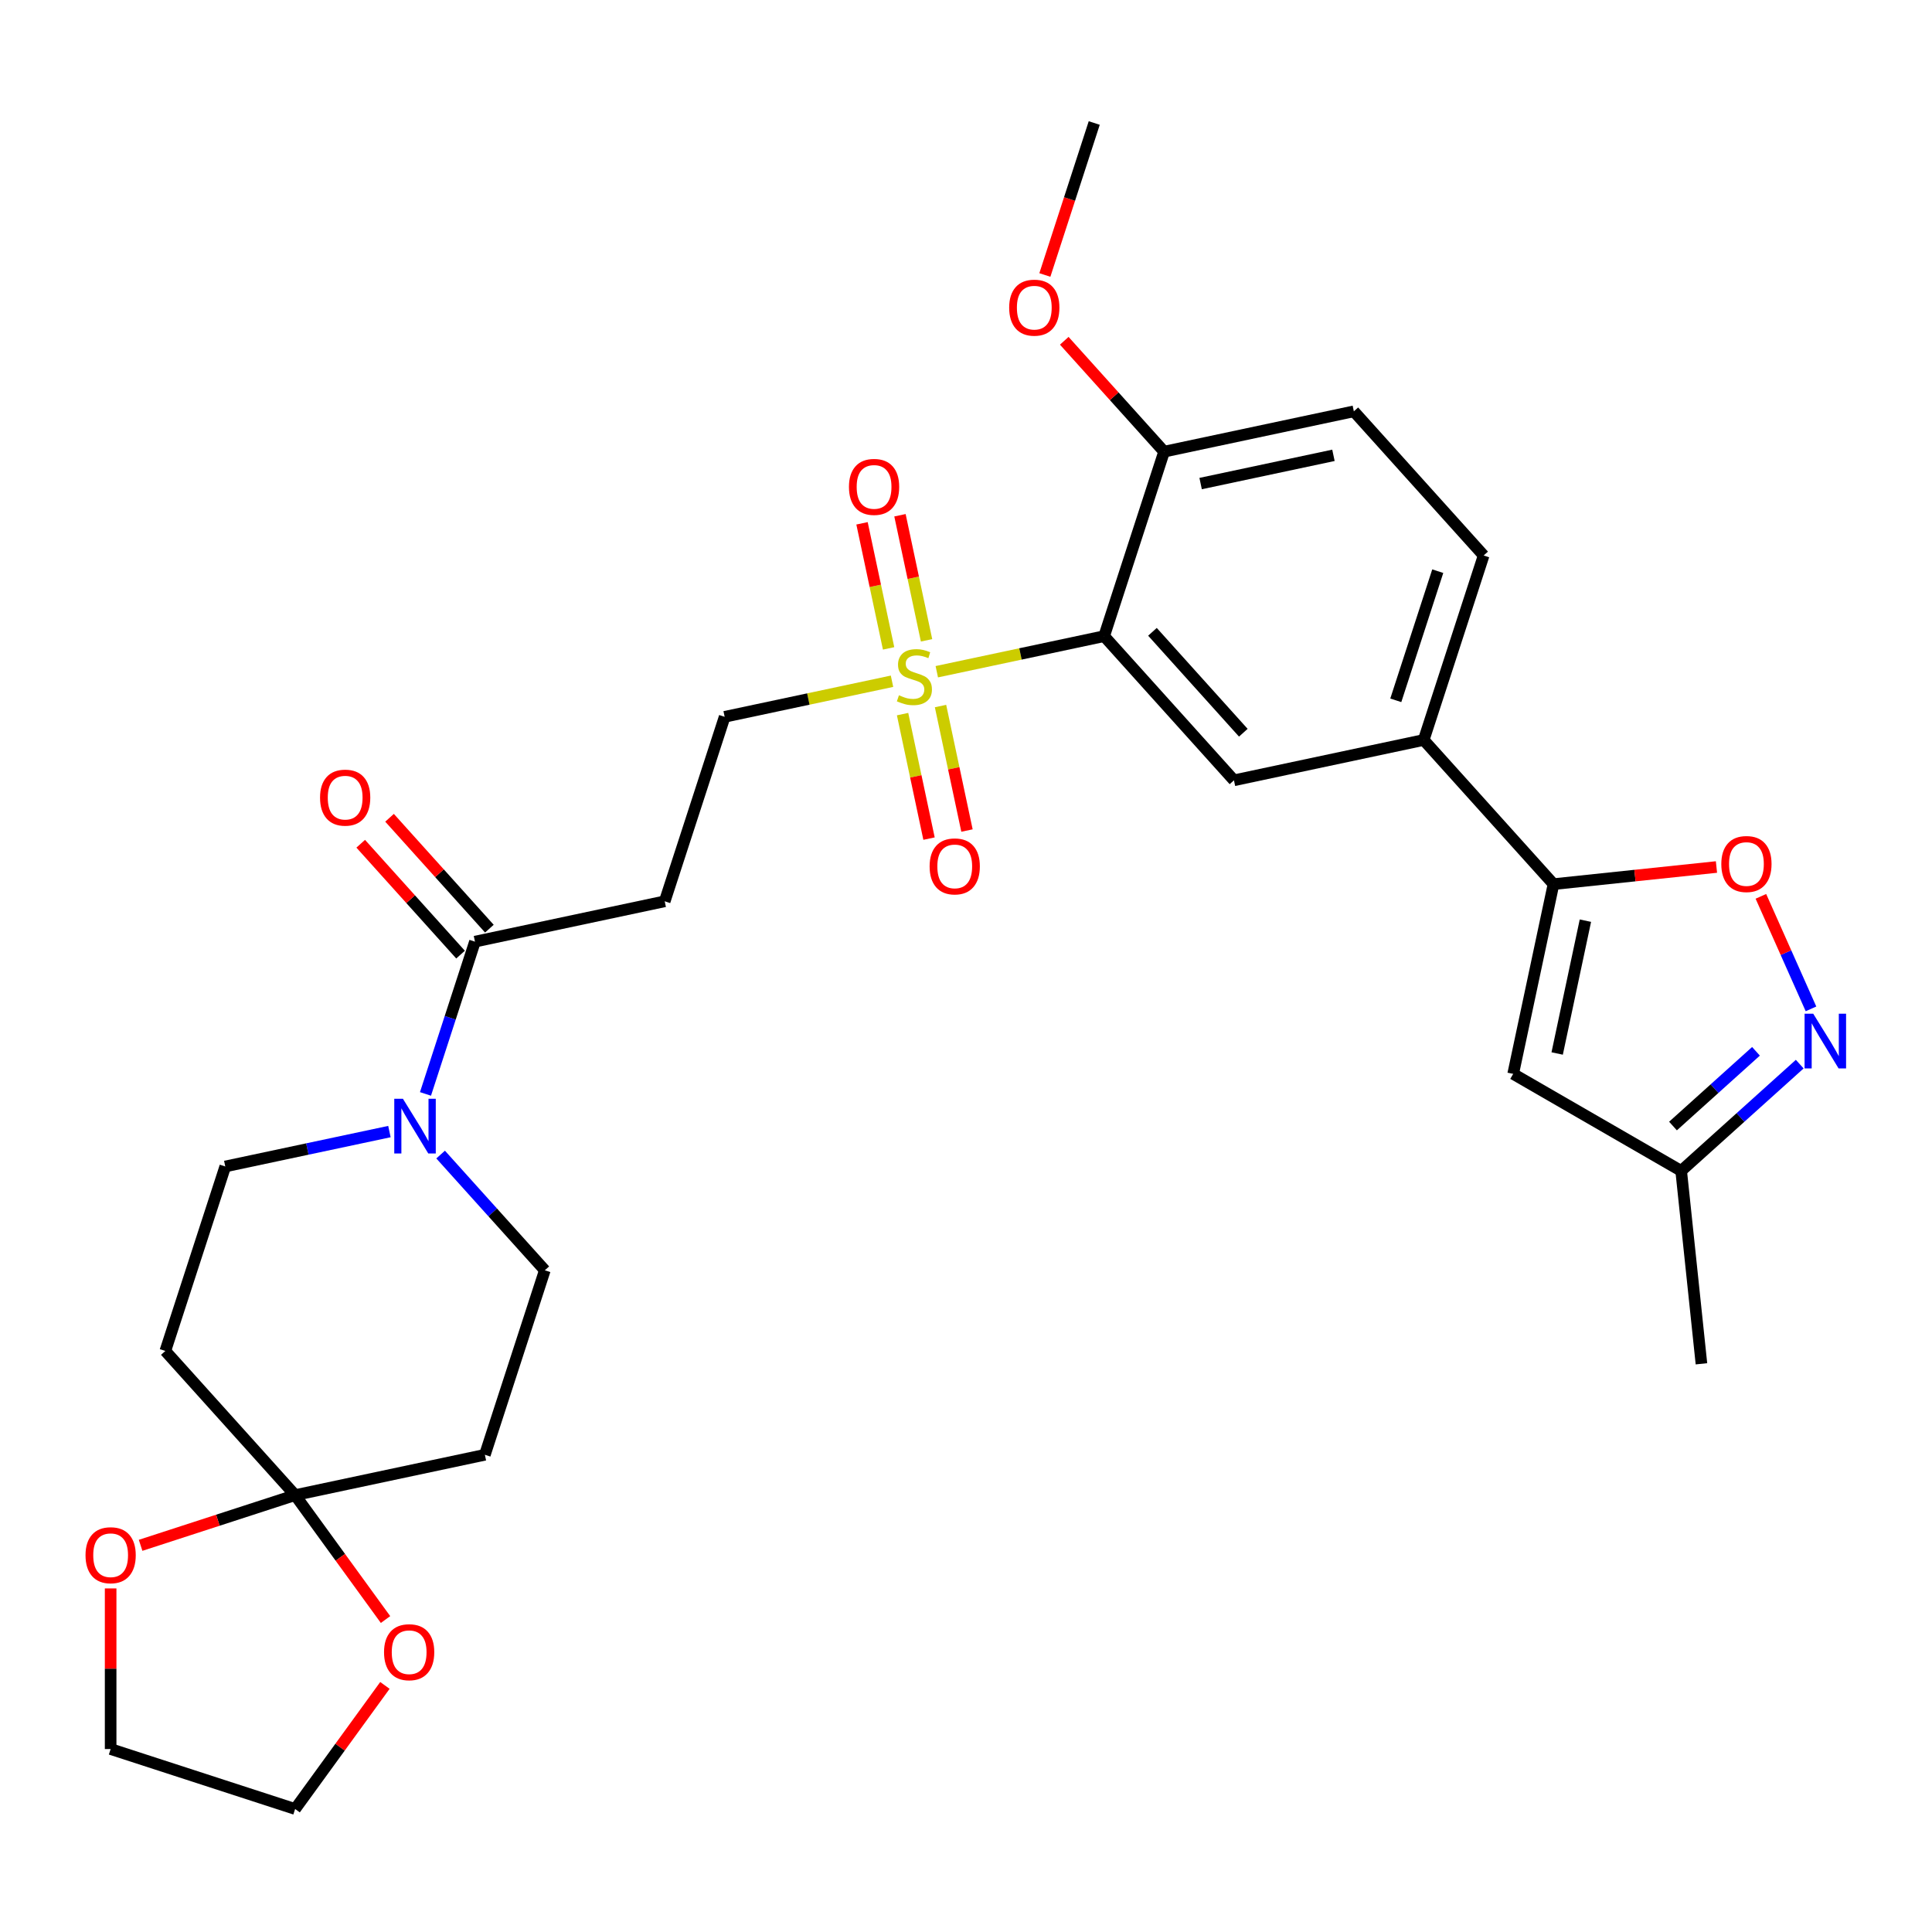 <?xml version='1.0' encoding='iso-8859-1'?>
<svg version='1.1' baseProfile='full'
              xmlns='http://www.w3.org/2000/svg'
                      xmlns:rdkit='http://www.rdkit.org/xml'
                      xmlns:xlink='http://www.w3.org/1999/xlink'
                  xml:space='preserve'
width='1000px' height='1000px' viewBox='0 0 1000 1000'>
<!-- END OF HEADER -->
<rect style='opacity:1.0;fill:#FFFFFF;stroke:none' width='1000' height='1000' x='0' y='0'> </rect>
<path class='bond-0' d='M 484.885,347.683 L 528.196,338.477' style='fill:none;fill-rule:evenodd;stroke:#CCCC00;stroke-width:6px;stroke-linecap:butt;stroke-linejoin:miter;stroke-opacity:1' />
<path class='bond-0' d='M 528.196,338.477 L 571.507,329.271' style='fill:none;fill-rule:evenodd;stroke:#000000;stroke-width:6px;stroke-linecap:butt;stroke-linejoin:miter;stroke-opacity:1' />
<path class='bond-11' d='M 461.704,352.61 L 418.393,361.817' style='fill:none;fill-rule:evenodd;stroke:#CCCC00;stroke-width:6px;stroke-linecap:butt;stroke-linejoin:miter;stroke-opacity:1' />
<path class='bond-11' d='M 418.393,361.817 L 375.082,371.023' style='fill:none;fill-rule:evenodd;stroke:#000000;stroke-width:6px;stroke-linecap:butt;stroke-linejoin:miter;stroke-opacity:1' />
<path class='bond-16' d='M 479.581,331.429 L 472.701,299.06' style='fill:none;fill-rule:evenodd;stroke:#CCCC00;stroke-width:6px;stroke-linecap:butt;stroke-linejoin:miter;stroke-opacity:1' />
<path class='bond-16' d='M 472.701,299.06 L 465.821,266.692' style='fill:none;fill-rule:evenodd;stroke:#FF0000;stroke-width:6px;stroke-linecap:butt;stroke-linejoin:miter;stroke-opacity:1' />
<path class='bond-16' d='M 459.938,335.604 L 453.058,303.236' style='fill:none;fill-rule:evenodd;stroke:#CCCC00;stroke-width:6px;stroke-linecap:butt;stroke-linejoin:miter;stroke-opacity:1' />
<path class='bond-16' d='M 453.058,303.236 L 446.178,270.867' style='fill:none;fill-rule:evenodd;stroke:#FF0000;stroke-width:6px;stroke-linecap:butt;stroke-linejoin:miter;stroke-opacity:1' />
<path class='bond-17' d='M 467.17,369.625 L 474.018,401.843' style='fill:none;fill-rule:evenodd;stroke:#CCCC00;stroke-width:6px;stroke-linecap:butt;stroke-linejoin:miter;stroke-opacity:1' />
<path class='bond-17' d='M 474.018,401.843 L 480.866,434.062' style='fill:none;fill-rule:evenodd;stroke:#FF0000;stroke-width:6px;stroke-linecap:butt;stroke-linejoin:miter;stroke-opacity:1' />
<path class='bond-17' d='M 486.812,365.449 L 493.66,397.668' style='fill:none;fill-rule:evenodd;stroke:#CCCC00;stroke-width:6px;stroke-linecap:butt;stroke-linejoin:miter;stroke-opacity:1' />
<path class='bond-17' d='M 493.66,397.668 L 500.509,429.886' style='fill:none;fill-rule:evenodd;stroke:#FF0000;stroke-width:6px;stroke-linecap:butt;stroke-linejoin:miter;stroke-opacity:1' />
<path class='bond-7' d='M 571.507,329.271 L 638.693,403.888' style='fill:none;fill-rule:evenodd;stroke:#000000;stroke-width:6px;stroke-linecap:butt;stroke-linejoin:miter;stroke-opacity:1' />
<path class='bond-7' d='M 596.509,327.027 L 643.538,379.258' style='fill:none;fill-rule:evenodd;stroke:#000000;stroke-width:6px;stroke-linecap:butt;stroke-linejoin:miter;stroke-opacity:1' />
<path class='bond-15' d='M 571.507,329.271 L 602.535,233.778' style='fill:none;fill-rule:evenodd;stroke:#000000;stroke-width:6px;stroke-linecap:butt;stroke-linejoin:miter;stroke-opacity:1' />
<path class='bond-1' d='M 804.091,457.629 L 736.906,383.012' style='fill:none;fill-rule:evenodd;stroke:#000000;stroke-width:6px;stroke-linecap:butt;stroke-linejoin:miter;stroke-opacity:1' />
<path class='bond-4' d='M 804.091,457.629 L 846.264,453.197' style='fill:none;fill-rule:evenodd;stroke:#000000;stroke-width:6px;stroke-linecap:butt;stroke-linejoin:miter;stroke-opacity:1' />
<path class='bond-4' d='M 846.264,453.197 L 888.438,448.764' style='fill:none;fill-rule:evenodd;stroke:#FF0000;stroke-width:6px;stroke-linecap:butt;stroke-linejoin:miter;stroke-opacity:1' />
<path class='bond-6' d='M 804.091,457.629 L 783.215,555.842' style='fill:none;fill-rule:evenodd;stroke:#000000;stroke-width:6px;stroke-linecap:butt;stroke-linejoin:miter;stroke-opacity:1' />
<path class='bond-6' d='M 820.602,476.536 L 805.989,545.285' style='fill:none;fill-rule:evenodd;stroke:#000000;stroke-width:6px;stroke-linecap:butt;stroke-linejoin:miter;stroke-opacity:1' />
<path class='bond-2' d='M 937.365,522.19 L 924.4,493.069' style='fill:none;fill-rule:evenodd;stroke:#0000FF;stroke-width:6px;stroke-linecap:butt;stroke-linejoin:miter;stroke-opacity:1' />
<path class='bond-2' d='M 924.4,493.069 L 911.434,463.948' style='fill:none;fill-rule:evenodd;stroke:#FF0000;stroke-width:6px;stroke-linecap:butt;stroke-linejoin:miter;stroke-opacity:1' />
<path class='bond-32' d='M 931.537,550.791 L 900.854,578.418' style='fill:none;fill-rule:evenodd;stroke:#0000FF;stroke-width:6px;stroke-linecap:butt;stroke-linejoin:miter;stroke-opacity:1' />
<path class='bond-32' d='M 900.854,578.418 L 870.17,606.046' style='fill:none;fill-rule:evenodd;stroke:#000000;stroke-width:6px;stroke-linecap:butt;stroke-linejoin:miter;stroke-opacity:1' />
<path class='bond-32' d='M 908.895,544.156 L 887.417,563.495' style='fill:none;fill-rule:evenodd;stroke:#0000FF;stroke-width:6px;stroke-linecap:butt;stroke-linejoin:miter;stroke-opacity:1' />
<path class='bond-32' d='M 887.417,563.495 L 865.938,582.834' style='fill:none;fill-rule:evenodd;stroke:#000000;stroke-width:6px;stroke-linecap:butt;stroke-linejoin:miter;stroke-opacity:1' />
<path class='bond-3' d='M 220.23,566.214 L 233.036,526.802' style='fill:none;fill-rule:evenodd;stroke:#0000FF;stroke-width:6px;stroke-linecap:butt;stroke-linejoin:miter;stroke-opacity:1' />
<path class='bond-3' d='M 233.036,526.802 L 245.841,487.391' style='fill:none;fill-rule:evenodd;stroke:#000000;stroke-width:6px;stroke-linecap:butt;stroke-linejoin:miter;stroke-opacity:1' />
<path class='bond-18' d='M 201.564,585.7 L 159.082,594.73' style='fill:none;fill-rule:evenodd;stroke:#0000FF;stroke-width:6px;stroke-linecap:butt;stroke-linejoin:miter;stroke-opacity:1' />
<path class='bond-18' d='M 159.082,594.73 L 116.601,603.76' style='fill:none;fill-rule:evenodd;stroke:#000000;stroke-width:6px;stroke-linecap:butt;stroke-linejoin:miter;stroke-opacity:1' />
<path class='bond-19' d='M 228.064,597.6 L 255.032,627.55' style='fill:none;fill-rule:evenodd;stroke:#0000FF;stroke-width:6px;stroke-linecap:butt;stroke-linejoin:miter;stroke-opacity:1' />
<path class='bond-19' d='M 255.032,627.55 L 281.999,657.501' style='fill:none;fill-rule:evenodd;stroke:#000000;stroke-width:6px;stroke-linecap:butt;stroke-linejoin:miter;stroke-opacity:1' />
<path class='bond-5' d='M 152.759,773.869 L 250.972,752.994' style='fill:none;fill-rule:evenodd;stroke:#000000;stroke-width:6px;stroke-linecap:butt;stroke-linejoin:miter;stroke-opacity:1' />
<path class='bond-20' d='M 152.759,773.869 L 176.154,806.07' style='fill:none;fill-rule:evenodd;stroke:#000000;stroke-width:6px;stroke-linecap:butt;stroke-linejoin:miter;stroke-opacity:1' />
<path class='bond-20' d='M 176.154,806.07 L 199.549,838.27' style='fill:none;fill-rule:evenodd;stroke:#FF0000;stroke-width:6px;stroke-linecap:butt;stroke-linejoin:miter;stroke-opacity:1' />
<path class='bond-21' d='M 152.759,773.869 L 112.768,786.863' style='fill:none;fill-rule:evenodd;stroke:#000000;stroke-width:6px;stroke-linecap:butt;stroke-linejoin:miter;stroke-opacity:1' />
<path class='bond-21' d='M 112.768,786.863 L 72.776,799.857' style='fill:none;fill-rule:evenodd;stroke:#FF0000;stroke-width:6px;stroke-linecap:butt;stroke-linejoin:miter;stroke-opacity:1' />
<path class='bond-31' d='M 152.759,773.869 L 85.574,699.252' style='fill:none;fill-rule:evenodd;stroke:#000000;stroke-width:6px;stroke-linecap:butt;stroke-linejoin:miter;stroke-opacity:1' />
<path class='bond-14' d='M 783.215,555.842 L 870.17,606.046' style='fill:none;fill-rule:evenodd;stroke:#000000;stroke-width:6px;stroke-linecap:butt;stroke-linejoin:miter;stroke-opacity:1' />
<path class='bond-9' d='M 638.693,403.888 L 736.906,383.012' style='fill:none;fill-rule:evenodd;stroke:#000000;stroke-width:6px;stroke-linecap:butt;stroke-linejoin:miter;stroke-opacity:1' />
<path class='bond-8' d='M 245.841,487.391 L 344.054,466.515' style='fill:none;fill-rule:evenodd;stroke:#000000;stroke-width:6px;stroke-linecap:butt;stroke-linejoin:miter;stroke-opacity:1' />
<path class='bond-22' d='M 253.303,480.673 L 227.465,451.977' style='fill:none;fill-rule:evenodd;stroke:#000000;stroke-width:6px;stroke-linecap:butt;stroke-linejoin:miter;stroke-opacity:1' />
<path class='bond-22' d='M 227.465,451.977 L 201.628,423.282' style='fill:none;fill-rule:evenodd;stroke:#FF0000;stroke-width:6px;stroke-linecap:butt;stroke-linejoin:miter;stroke-opacity:1' />
<path class='bond-22' d='M 238.38,494.11 L 212.542,465.414' style='fill:none;fill-rule:evenodd;stroke:#000000;stroke-width:6px;stroke-linecap:butt;stroke-linejoin:miter;stroke-opacity:1' />
<path class='bond-22' d='M 212.542,465.414 L 186.704,436.719' style='fill:none;fill-rule:evenodd;stroke:#FF0000;stroke-width:6px;stroke-linecap:butt;stroke-linejoin:miter;stroke-opacity:1' />
<path class='bond-30' d='M 736.906,383.012 L 767.933,287.52' style='fill:none;fill-rule:evenodd;stroke:#000000;stroke-width:6px;stroke-linecap:butt;stroke-linejoin:miter;stroke-opacity:1' />
<path class='bond-30' d='M 722.461,362.483 L 744.18,295.638' style='fill:none;fill-rule:evenodd;stroke:#000000;stroke-width:6px;stroke-linecap:butt;stroke-linejoin:miter;stroke-opacity:1' />
<path class='bond-10' d='M 344.054,466.515 L 375.082,371.023' style='fill:none;fill-rule:evenodd;stroke:#000000;stroke-width:6px;stroke-linecap:butt;stroke-linejoin:miter;stroke-opacity:1' />
<path class='bond-12' d='M 85.574,699.252 L 116.601,603.76' style='fill:none;fill-rule:evenodd;stroke:#000000;stroke-width:6px;stroke-linecap:butt;stroke-linejoin:miter;stroke-opacity:1' />
<path class='bond-13' d='M 250.972,752.994 L 281.999,657.501' style='fill:none;fill-rule:evenodd;stroke:#000000;stroke-width:6px;stroke-linecap:butt;stroke-linejoin:miter;stroke-opacity:1' />
<path class='bond-28' d='M 870.17,606.046 L 880.666,705.902' style='fill:none;fill-rule:evenodd;stroke:#000000;stroke-width:6px;stroke-linecap:butt;stroke-linejoin:miter;stroke-opacity:1' />
<path class='bond-24' d='M 602.535,233.778 L 700.748,212.903' style='fill:none;fill-rule:evenodd;stroke:#000000;stroke-width:6px;stroke-linecap:butt;stroke-linejoin:miter;stroke-opacity:1' />
<path class='bond-24' d='M 621.442,250.29 L 690.191,235.677' style='fill:none;fill-rule:evenodd;stroke:#000000;stroke-width:6px;stroke-linecap:butt;stroke-linejoin:miter;stroke-opacity:1' />
<path class='bond-25' d='M 602.535,233.778 L 576.697,205.083' style='fill:none;fill-rule:evenodd;stroke:#000000;stroke-width:6px;stroke-linecap:butt;stroke-linejoin:miter;stroke-opacity:1' />
<path class='bond-25' d='M 576.697,205.083 L 550.86,176.387' style='fill:none;fill-rule:evenodd;stroke:#FF0000;stroke-width:6px;stroke-linecap:butt;stroke-linejoin:miter;stroke-opacity:1' />
<path class='bond-27' d='M 199.229,872.37 L 175.994,904.351' style='fill:none;fill-rule:evenodd;stroke:#FF0000;stroke-width:6px;stroke-linecap:butt;stroke-linejoin:miter;stroke-opacity:1' />
<path class='bond-27' d='M 175.994,904.351 L 152.759,936.331' style='fill:none;fill-rule:evenodd;stroke:#000000;stroke-width:6px;stroke-linecap:butt;stroke-linejoin:miter;stroke-opacity:1' />
<path class='bond-26' d='M 57.266,822.167 L 57.266,863.735' style='fill:none;fill-rule:evenodd;stroke:#FF0000;stroke-width:6px;stroke-linecap:butt;stroke-linejoin:miter;stroke-opacity:1' />
<path class='bond-26' d='M 57.266,863.735 L 57.266,905.304' style='fill:none;fill-rule:evenodd;stroke:#000000;stroke-width:6px;stroke-linecap:butt;stroke-linejoin:miter;stroke-opacity:1' />
<path class='bond-23' d='M 767.933,287.52 L 700.748,212.903' style='fill:none;fill-rule:evenodd;stroke:#000000;stroke-width:6px;stroke-linecap:butt;stroke-linejoin:miter;stroke-opacity:1' />
<path class='bond-29' d='M 540.818,142.331 L 553.597,103' style='fill:none;fill-rule:evenodd;stroke:#FF0000;stroke-width:6px;stroke-linecap:butt;stroke-linejoin:miter;stroke-opacity:1' />
<path class='bond-29' d='M 553.597,103 L 566.377,63.669' style='fill:none;fill-rule:evenodd;stroke:#000000;stroke-width:6px;stroke-linecap:butt;stroke-linejoin:miter;stroke-opacity:1' />
<path class='bond-33' d='M 57.266,905.304 L 152.759,936.331' style='fill:none;fill-rule:evenodd;stroke:#000000;stroke-width:6px;stroke-linecap:butt;stroke-linejoin:miter;stroke-opacity:1' />
<path  class='atom-0' d='M 465.295 359.867
Q 465.615 359.987, 466.935 360.547
Q 468.255 361.107, 469.695 361.467
Q 471.175 361.787, 472.615 361.787
Q 475.295 361.787, 476.855 360.507
Q 478.415 359.187, 478.415 356.907
Q 478.415 355.347, 477.615 354.387
Q 476.855 353.427, 475.655 352.907
Q 474.455 352.387, 472.455 351.787
Q 469.935 351.027, 468.415 350.307
Q 466.935 349.587, 465.855 348.067
Q 464.815 346.547, 464.815 343.987
Q 464.815 340.427, 467.215 338.227
Q 469.655 336.027, 474.455 336.027
Q 477.735 336.027, 481.455 337.587
L 480.535 340.667
Q 477.135 339.267, 474.575 339.267
Q 471.815 339.267, 470.295 340.427
Q 468.775 341.547, 468.815 343.507
Q 468.815 345.027, 469.575 345.947
Q 470.375 346.867, 471.495 347.387
Q 472.655 347.907, 474.575 348.507
Q 477.135 349.307, 478.655 350.107
Q 480.175 350.907, 481.255 352.547
Q 482.375 354.147, 482.375 356.907
Q 482.375 360.827, 479.735 362.947
Q 477.135 365.027, 472.775 365.027
Q 470.255 365.027, 468.335 364.467
Q 466.455 363.947, 464.215 363.027
L 465.295 359.867
' fill='#CCCC00'/>
<path  class='atom-3' d='M 938.527 524.7
L 947.807 539.7
Q 948.727 541.18, 950.207 543.86
Q 951.687 546.54, 951.767 546.7
L 951.767 524.7
L 955.527 524.7
L 955.527 553.02
L 951.647 553.02
L 941.687 536.62
Q 940.527 534.7, 939.287 532.5
Q 938.087 530.3, 937.727 529.62
L 937.727 553.02
L 934.047 553.02
L 934.047 524.7
L 938.527 524.7
' fill='#0000FF'/>
<path  class='atom-4' d='M 208.554 568.724
L 217.834 583.724
Q 218.754 585.204, 220.234 587.884
Q 221.714 590.564, 221.794 590.724
L 221.794 568.724
L 225.554 568.724
L 225.554 597.044
L 221.674 597.044
L 211.714 580.644
Q 210.554 578.724, 209.314 576.524
Q 208.114 574.324, 207.754 573.644
L 207.754 597.044
L 204.074 597.044
L 204.074 568.724
L 208.554 568.724
' fill='#0000FF'/>
<path  class='atom-5' d='M 890.948 447.214
Q 890.948 440.414, 894.308 436.614
Q 897.668 432.814, 903.948 432.814
Q 910.228 432.814, 913.588 436.614
Q 916.948 440.414, 916.948 447.214
Q 916.948 454.094, 913.548 458.014
Q 910.148 461.894, 903.948 461.894
Q 897.708 461.894, 894.308 458.014
Q 890.948 454.134, 890.948 447.214
M 903.948 458.694
Q 908.268 458.694, 910.588 455.814
Q 912.948 452.894, 912.948 447.214
Q 912.948 441.654, 910.588 438.854
Q 908.268 436.014, 903.948 436.014
Q 899.628 436.014, 897.268 438.814
Q 894.948 441.614, 894.948 447.214
Q 894.948 452.934, 897.268 455.814
Q 899.628 458.694, 903.948 458.694
' fill='#FF0000'/>
<path  class='atom-17' d='M 439.419 252.014
Q 439.419 245.214, 442.779 241.414
Q 446.139 237.614, 452.419 237.614
Q 458.699 237.614, 462.059 241.414
Q 465.419 245.214, 465.419 252.014
Q 465.419 258.894, 462.019 262.814
Q 458.619 266.694, 452.419 266.694
Q 446.179 266.694, 442.779 262.814
Q 439.419 258.934, 439.419 252.014
M 452.419 263.494
Q 456.739 263.494, 459.059 260.614
Q 461.419 257.694, 461.419 252.014
Q 461.419 246.454, 459.059 243.654
Q 456.739 240.814, 452.419 240.814
Q 448.099 240.814, 445.739 243.614
Q 443.419 246.414, 443.419 252.014
Q 443.419 257.734, 445.739 260.614
Q 448.099 263.494, 452.419 263.494
' fill='#FF0000'/>
<path  class='atom-18' d='M 481.17 448.44
Q 481.17 441.64, 484.53 437.84
Q 487.89 434.04, 494.17 434.04
Q 500.45 434.04, 503.81 437.84
Q 507.17 441.64, 507.17 448.44
Q 507.17 455.32, 503.77 459.24
Q 500.37 463.12, 494.17 463.12
Q 487.93 463.12, 484.53 459.24
Q 481.17 455.36, 481.17 448.44
M 494.17 459.92
Q 498.49 459.92, 500.81 457.04
Q 503.17 454.12, 503.17 448.44
Q 503.17 442.88, 500.81 440.08
Q 498.49 437.24, 494.17 437.24
Q 489.85 437.24, 487.49 440.04
Q 485.17 442.84, 485.17 448.44
Q 485.17 454.16, 487.49 457.04
Q 489.85 459.92, 494.17 459.92
' fill='#FF0000'/>
<path  class='atom-21' d='M 198.777 855.18
Q 198.777 848.38, 202.137 844.58
Q 205.497 840.78, 211.777 840.78
Q 218.057 840.78, 221.417 844.58
Q 224.777 848.38, 224.777 855.18
Q 224.777 862.06, 221.377 865.98
Q 217.977 869.86, 211.777 869.86
Q 205.537 869.86, 202.137 865.98
Q 198.777 862.1, 198.777 855.18
M 211.777 866.66
Q 216.097 866.66, 218.417 863.78
Q 220.777 860.86, 220.777 855.18
Q 220.777 849.62, 218.417 846.82
Q 216.097 843.98, 211.777 843.98
Q 207.457 843.98, 205.097 846.78
Q 202.777 849.58, 202.777 855.18
Q 202.777 860.9, 205.097 863.78
Q 207.457 866.66, 211.777 866.66
' fill='#FF0000'/>
<path  class='atom-22' d='M 44.266 804.977
Q 44.266 798.177, 47.626 794.377
Q 50.986 790.577, 57.266 790.577
Q 63.546 790.577, 66.906 794.377
Q 70.266 798.177, 70.266 804.977
Q 70.266 811.857, 66.866 815.777
Q 63.466 819.657, 57.266 819.657
Q 51.026 819.657, 47.626 815.777
Q 44.266 811.897, 44.266 804.977
M 57.266 816.457
Q 61.586 816.457, 63.906 813.577
Q 66.266 810.657, 66.266 804.977
Q 66.266 799.417, 63.906 796.617
Q 61.586 793.777, 57.266 793.777
Q 52.946 793.777, 50.586 796.577
Q 48.266 799.377, 48.266 804.977
Q 48.266 810.697, 50.586 813.577
Q 52.946 816.457, 57.266 816.457
' fill='#FF0000'/>
<path  class='atom-23' d='M 165.656 412.854
Q 165.656 406.054, 169.016 402.254
Q 172.376 398.454, 178.656 398.454
Q 184.936 398.454, 188.296 402.254
Q 191.656 406.054, 191.656 412.854
Q 191.656 419.734, 188.256 423.654
Q 184.856 427.534, 178.656 427.534
Q 172.416 427.534, 169.016 423.654
Q 165.656 419.774, 165.656 412.854
M 178.656 424.334
Q 182.976 424.334, 185.296 421.454
Q 187.656 418.534, 187.656 412.854
Q 187.656 407.294, 185.296 404.494
Q 182.976 401.654, 178.656 401.654
Q 174.336 401.654, 171.976 404.454
Q 169.656 407.254, 169.656 412.854
Q 169.656 418.574, 171.976 421.454
Q 174.336 424.334, 178.656 424.334
' fill='#FF0000'/>
<path  class='atom-26' d='M 522.349 159.241
Q 522.349 152.441, 525.709 148.641
Q 529.069 144.841, 535.349 144.841
Q 541.629 144.841, 544.989 148.641
Q 548.349 152.441, 548.349 159.241
Q 548.349 166.121, 544.949 170.041
Q 541.549 173.921, 535.349 173.921
Q 529.109 173.921, 525.709 170.041
Q 522.349 166.161, 522.349 159.241
M 535.349 170.721
Q 539.669 170.721, 541.989 167.841
Q 544.349 164.921, 544.349 159.241
Q 544.349 153.681, 541.989 150.881
Q 539.669 148.041, 535.349 148.041
Q 531.029 148.041, 528.669 150.841
Q 526.349 153.641, 526.349 159.241
Q 526.349 164.961, 528.669 167.841
Q 531.029 170.721, 535.349 170.721
' fill='#FF0000'/>
</svg>
